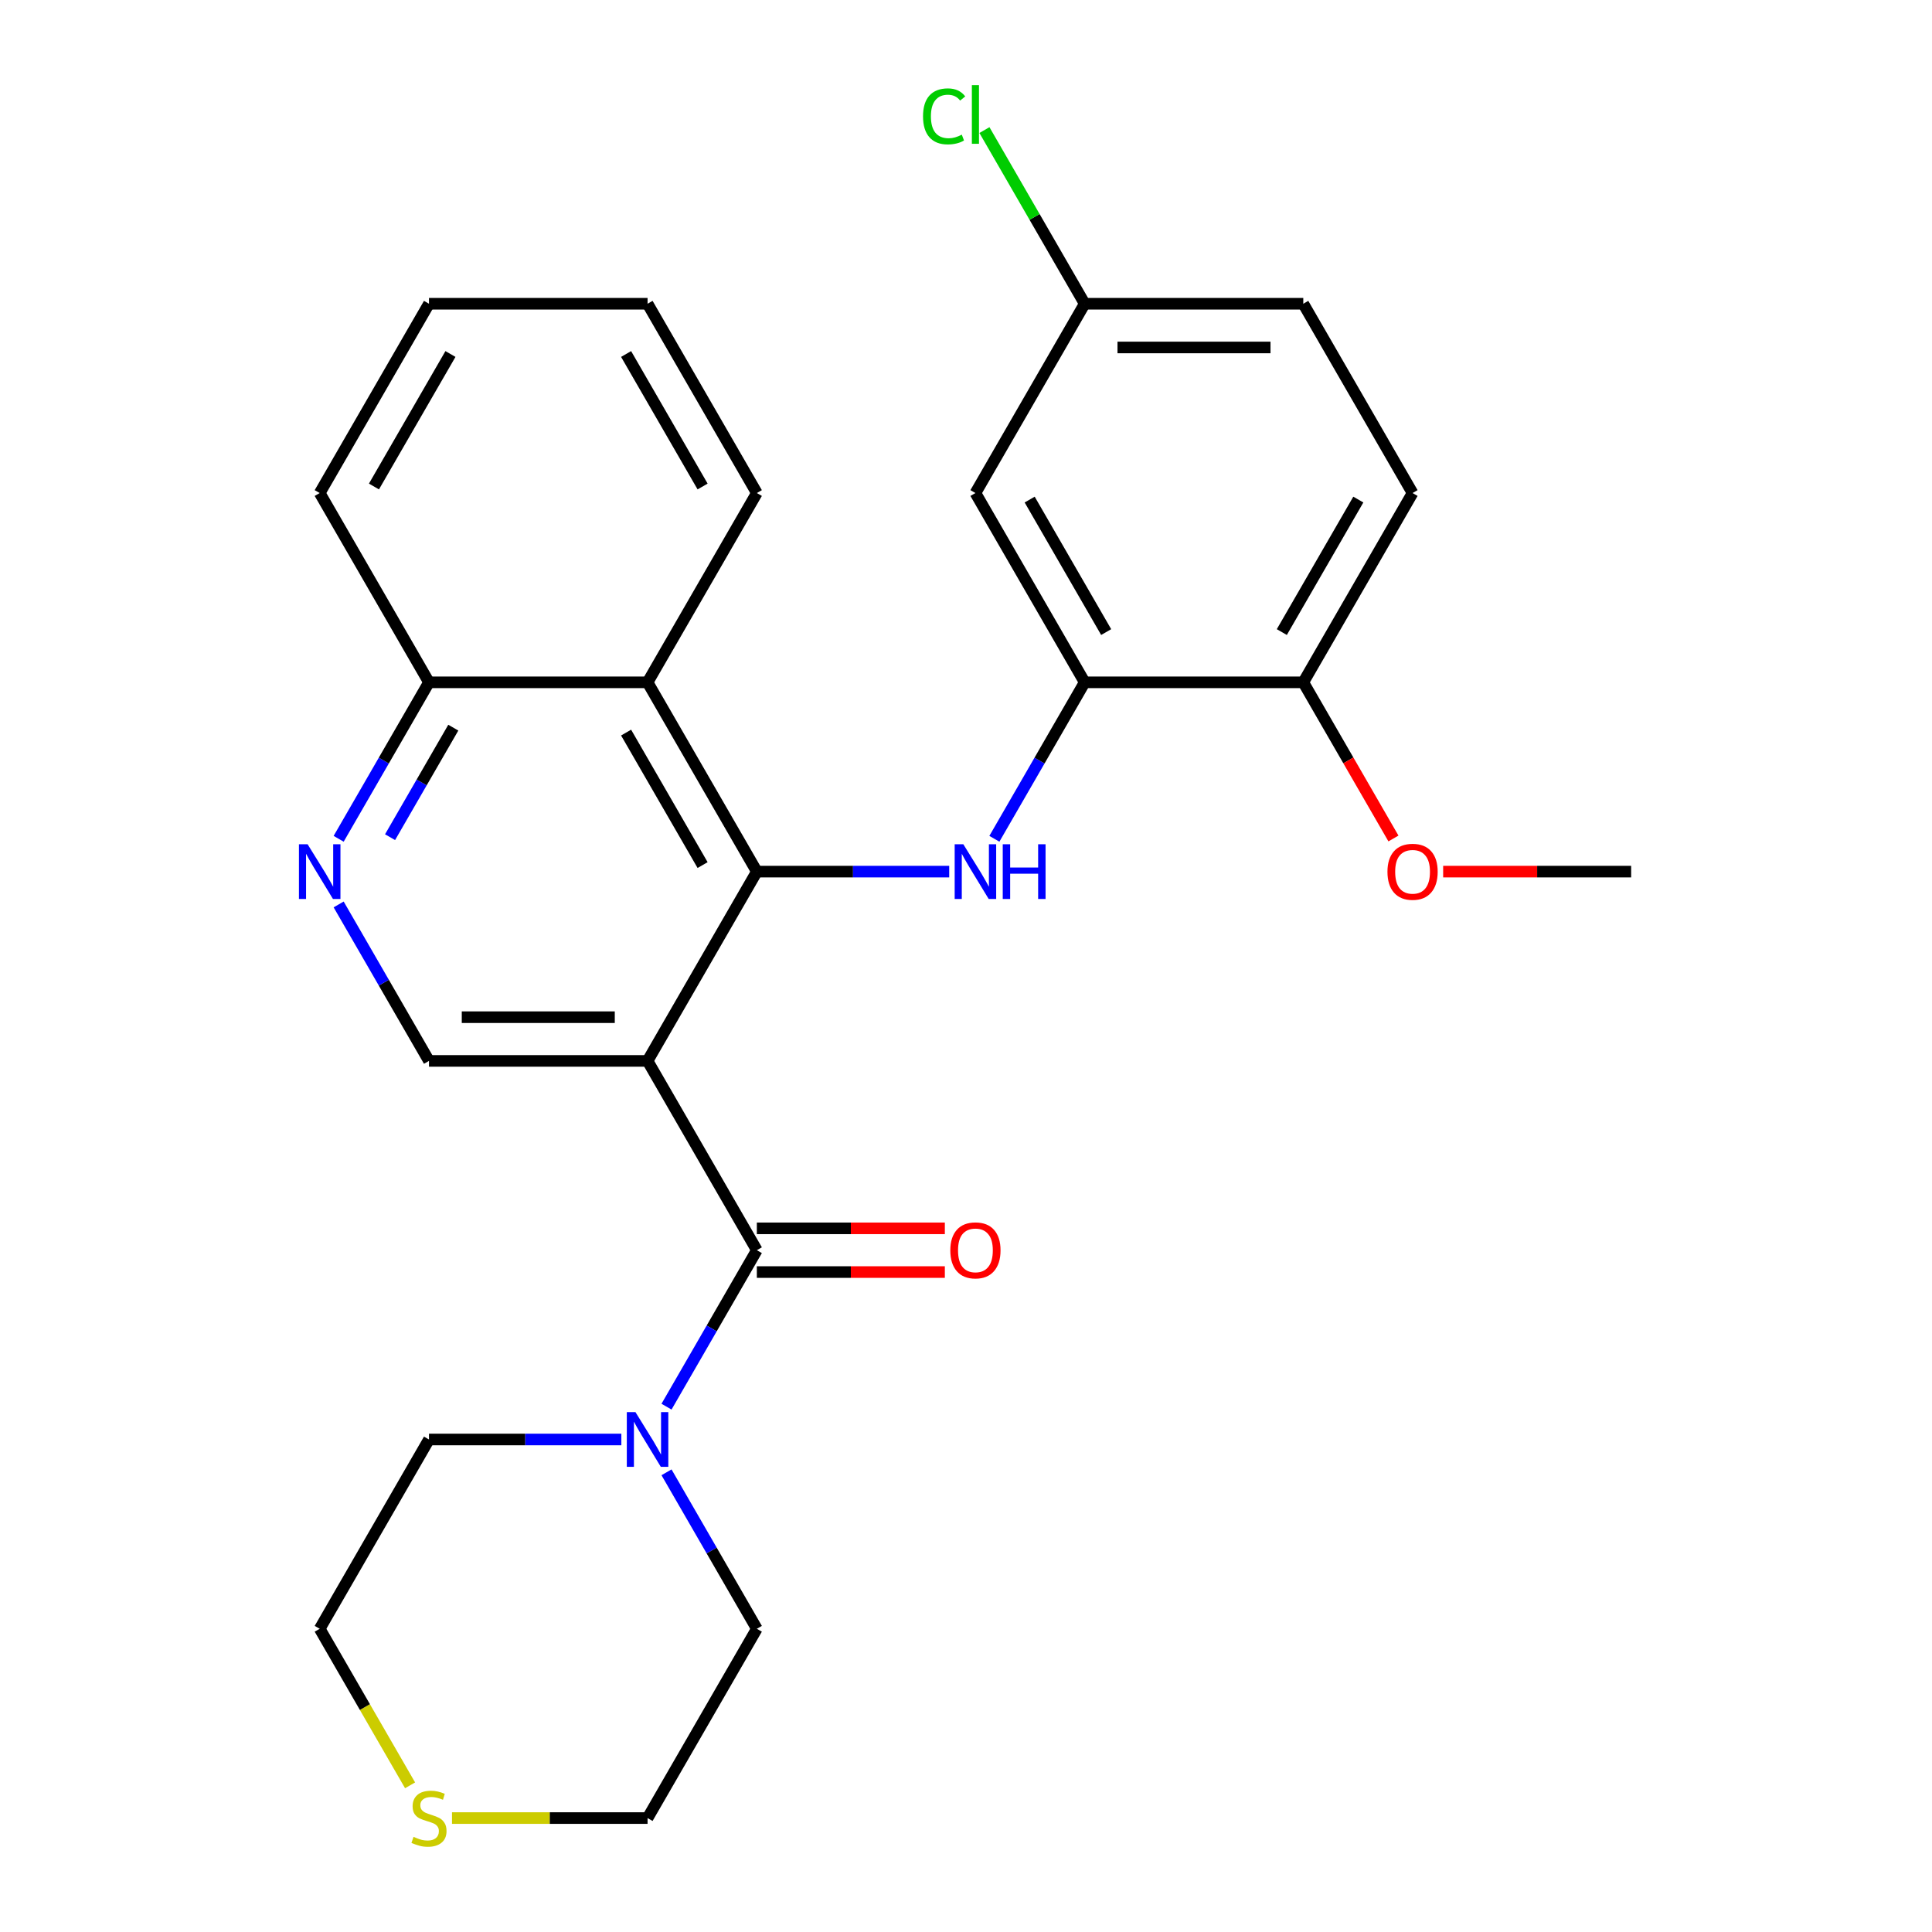 <?xml version='1.0' encoding='iso-8859-1'?>
<svg version='1.1' baseProfile='full'
              xmlns='http://www.w3.org/2000/svg'
                      xmlns:rdkit='http://www.rdkit.org/xml'
                      xmlns:xlink='http://www.w3.org/1999/xlink'
                  xml:space='preserve'
width='1000px' height='1000px' viewBox='0 0 1000 1000'>
<!-- END OF HEADER -->
<rect style='opacity:1.0;fill:#FFFFFF;stroke:none' width='1000' height='1000' x='0' y='0'> </rect>
<path class='bond-0' d='M 335.177,549.124 L 391.744,451.148' style='fill:none;fill-rule:evenodd;stroke:#000000;stroke-width:6px;stroke-linecap:butt;stroke-linejoin:miter;stroke-opacity:1' />
<path class='bond-1' d='M 335.177,549.124 L 391.744,647.101' style='fill:none;fill-rule:evenodd;stroke:#000000;stroke-width:6px;stroke-linecap:butt;stroke-linejoin:miter;stroke-opacity:1' />
<path class='bond-6' d='M 335.177,549.124 L 222.044,549.124' style='fill:none;fill-rule:evenodd;stroke:#000000;stroke-width:6px;stroke-linecap:butt;stroke-linejoin:miter;stroke-opacity:1' />
<path class='bond-6' d='M 318.207,526.498 L 239.014,526.498' style='fill:none;fill-rule:evenodd;stroke:#000000;stroke-width:6px;stroke-linecap:butt;stroke-linejoin:miter;stroke-opacity:1' />
<path class='bond-2' d='M 391.744,451.148 L 441.527,451.148' style='fill:none;fill-rule:evenodd;stroke:#000000;stroke-width:6px;stroke-linecap:butt;stroke-linejoin:miter;stroke-opacity:1' />
<path class='bond-2' d='M 441.527,451.148 L 491.309,451.148' style='fill:none;fill-rule:evenodd;stroke:#0000FF;stroke-width:6px;stroke-linecap:butt;stroke-linejoin:miter;stroke-opacity:1' />
<path class='bond-3' d='M 391.744,451.148 L 335.177,353.172' style='fill:none;fill-rule:evenodd;stroke:#000000;stroke-width:6px;stroke-linecap:butt;stroke-linejoin:miter;stroke-opacity:1' />
<path class='bond-3' d='M 363.664,447.765 L 324.067,379.181' style='fill:none;fill-rule:evenodd;stroke:#000000;stroke-width:6px;stroke-linecap:butt;stroke-linejoin:miter;stroke-opacity:1' />
<path class='bond-4' d='M 391.744,647.101 L 368.365,687.595' style='fill:none;fill-rule:evenodd;stroke:#000000;stroke-width:6px;stroke-linecap:butt;stroke-linejoin:miter;stroke-opacity:1' />
<path class='bond-4' d='M 368.365,687.595 L 344.986,728.089' style='fill:none;fill-rule:evenodd;stroke:#0000FF;stroke-width:6px;stroke-linecap:butt;stroke-linejoin:miter;stroke-opacity:1' />
<path class='bond-10' d='M 391.744,658.414 L 440.397,658.414' style='fill:none;fill-rule:evenodd;stroke:#000000;stroke-width:6px;stroke-linecap:butt;stroke-linejoin:miter;stroke-opacity:1' />
<path class='bond-10' d='M 440.397,658.414 L 489.049,658.414' style='fill:none;fill-rule:evenodd;stroke:#FF0000;stroke-width:6px;stroke-linecap:butt;stroke-linejoin:miter;stroke-opacity:1' />
<path class='bond-10' d='M 391.744,635.788 L 440.397,635.788' style='fill:none;fill-rule:evenodd;stroke:#000000;stroke-width:6px;stroke-linecap:butt;stroke-linejoin:miter;stroke-opacity:1' />
<path class='bond-10' d='M 440.397,635.788 L 489.049,635.788' style='fill:none;fill-rule:evenodd;stroke:#FF0000;stroke-width:6px;stroke-linecap:butt;stroke-linejoin:miter;stroke-opacity:1' />
<path class='bond-5' d='M 514.686,434.16 L 538.065,393.666' style='fill:none;fill-rule:evenodd;stroke:#0000FF;stroke-width:6px;stroke-linecap:butt;stroke-linejoin:miter;stroke-opacity:1' />
<path class='bond-5' d='M 538.065,393.666 L 561.444,353.172' style='fill:none;fill-rule:evenodd;stroke:#000000;stroke-width:6px;stroke-linecap:butt;stroke-linejoin:miter;stroke-opacity:1' />
<path class='bond-20' d='M 335.177,353.172 L 391.744,255.195' style='fill:none;fill-rule:evenodd;stroke:#000000;stroke-width:6px;stroke-linecap:butt;stroke-linejoin:miter;stroke-opacity:1' />
<path class='bond-27' d='M 335.177,353.172 L 222.044,353.172' style='fill:none;fill-rule:evenodd;stroke:#000000;stroke-width:6px;stroke-linecap:butt;stroke-linejoin:miter;stroke-opacity:1' />
<path class='bond-18' d='M 344.986,762.066 L 368.365,802.56' style='fill:none;fill-rule:evenodd;stroke:#0000FF;stroke-width:6px;stroke-linecap:butt;stroke-linejoin:miter;stroke-opacity:1' />
<path class='bond-18' d='M 368.365,802.56 L 391.744,843.054' style='fill:none;fill-rule:evenodd;stroke:#000000;stroke-width:6px;stroke-linecap:butt;stroke-linejoin:miter;stroke-opacity:1' />
<path class='bond-19' d='M 321.609,745.077 L 271.827,745.077' style='fill:none;fill-rule:evenodd;stroke:#0000FF;stroke-width:6px;stroke-linecap:butt;stroke-linejoin:miter;stroke-opacity:1' />
<path class='bond-19' d='M 271.827,745.077 L 222.044,745.077' style='fill:none;fill-rule:evenodd;stroke:#000000;stroke-width:6px;stroke-linecap:butt;stroke-linejoin:miter;stroke-opacity:1' />
<path class='bond-8' d='M 561.444,353.172 L 504.878,255.195' style='fill:none;fill-rule:evenodd;stroke:#000000;stroke-width:6px;stroke-linecap:butt;stroke-linejoin:miter;stroke-opacity:1' />
<path class='bond-8' d='M 572.555,327.162 L 532.958,258.578' style='fill:none;fill-rule:evenodd;stroke:#000000;stroke-width:6px;stroke-linecap:butt;stroke-linejoin:miter;stroke-opacity:1' />
<path class='bond-11' d='M 561.444,353.172 L 674.578,353.172' style='fill:none;fill-rule:evenodd;stroke:#000000;stroke-width:6px;stroke-linecap:butt;stroke-linejoin:miter;stroke-opacity:1' />
<path class='bond-7' d='M 222.044,549.124 L 198.665,508.63' style='fill:none;fill-rule:evenodd;stroke:#000000;stroke-width:6px;stroke-linecap:butt;stroke-linejoin:miter;stroke-opacity:1' />
<path class='bond-7' d='M 198.665,508.63 L 175.286,468.136' style='fill:none;fill-rule:evenodd;stroke:#0000FF;stroke-width:6px;stroke-linecap:butt;stroke-linejoin:miter;stroke-opacity:1' />
<path class='bond-9' d='M 175.286,434.16 L 198.665,393.666' style='fill:none;fill-rule:evenodd;stroke:#0000FF;stroke-width:6px;stroke-linecap:butt;stroke-linejoin:miter;stroke-opacity:1' />
<path class='bond-9' d='M 198.665,393.666 L 222.044,353.172' style='fill:none;fill-rule:evenodd;stroke:#000000;stroke-width:6px;stroke-linecap:butt;stroke-linejoin:miter;stroke-opacity:1' />
<path class='bond-9' d='M 201.895,433.325 L 218.26,404.979' style='fill:none;fill-rule:evenodd;stroke:#0000FF;stroke-width:6px;stroke-linecap:butt;stroke-linejoin:miter;stroke-opacity:1' />
<path class='bond-9' d='M 218.26,404.979 L 234.626,376.633' style='fill:none;fill-rule:evenodd;stroke:#000000;stroke-width:6px;stroke-linecap:butt;stroke-linejoin:miter;stroke-opacity:1' />
<path class='bond-14' d='M 504.878,255.195 L 561.444,157.219' style='fill:none;fill-rule:evenodd;stroke:#000000;stroke-width:6px;stroke-linecap:butt;stroke-linejoin:miter;stroke-opacity:1' />
<path class='bond-23' d='M 222.044,353.172 L 165.477,255.195' style='fill:none;fill-rule:evenodd;stroke:#000000;stroke-width:6px;stroke-linecap:butt;stroke-linejoin:miter;stroke-opacity:1' />
<path class='bond-13' d='M 674.578,353.172 L 731.144,255.195' style='fill:none;fill-rule:evenodd;stroke:#000000;stroke-width:6px;stroke-linecap:butt;stroke-linejoin:miter;stroke-opacity:1' />
<path class='bond-13' d='M 663.467,327.162 L 703.064,258.578' style='fill:none;fill-rule:evenodd;stroke:#000000;stroke-width:6px;stroke-linecap:butt;stroke-linejoin:miter;stroke-opacity:1' />
<path class='bond-17' d='M 674.578,353.172 L 697.911,393.586' style='fill:none;fill-rule:evenodd;stroke:#000000;stroke-width:6px;stroke-linecap:butt;stroke-linejoin:miter;stroke-opacity:1' />
<path class='bond-17' d='M 697.911,393.586 L 721.244,434' style='fill:none;fill-rule:evenodd;stroke:#FF0000;stroke-width:6px;stroke-linecap:butt;stroke-linejoin:miter;stroke-opacity:1' />
<path class='bond-12' d='M 212.259,924.082 L 188.868,883.568' style='fill:none;fill-rule:evenodd;stroke:#CCCC00;stroke-width:6px;stroke-linecap:butt;stroke-linejoin:miter;stroke-opacity:1' />
<path class='bond-12' d='M 188.868,883.568 L 165.477,843.054' style='fill:none;fill-rule:evenodd;stroke:#000000;stroke-width:6px;stroke-linecap:butt;stroke-linejoin:miter;stroke-opacity:1' />
<path class='bond-28' d='M 233.952,941.03 L 284.565,941.03' style='fill:none;fill-rule:evenodd;stroke:#CCCC00;stroke-width:6px;stroke-linecap:butt;stroke-linejoin:miter;stroke-opacity:1' />
<path class='bond-28' d='M 284.565,941.03 L 335.177,941.03' style='fill:none;fill-rule:evenodd;stroke:#000000;stroke-width:6px;stroke-linecap:butt;stroke-linejoin:miter;stroke-opacity:1' />
<path class='bond-15' d='M 731.144,255.195 L 674.578,157.219' style='fill:none;fill-rule:evenodd;stroke:#000000;stroke-width:6px;stroke-linecap:butt;stroke-linejoin:miter;stroke-opacity:1' />
<path class='bond-16' d='M 561.444,157.219 L 535.495,112.274' style='fill:none;fill-rule:evenodd;stroke:#000000;stroke-width:6px;stroke-linecap:butt;stroke-linejoin:miter;stroke-opacity:1' />
<path class='bond-16' d='M 535.495,112.274 L 509.546,67.328' style='fill:none;fill-rule:evenodd;stroke:#00CC00;stroke-width:6px;stroke-linecap:butt;stroke-linejoin:miter;stroke-opacity:1' />
<path class='bond-30' d='M 561.444,157.219 L 674.578,157.219' style='fill:none;fill-rule:evenodd;stroke:#000000;stroke-width:6px;stroke-linecap:butt;stroke-linejoin:miter;stroke-opacity:1' />
<path class='bond-30' d='M 578.414,179.846 L 657.608,179.846' style='fill:none;fill-rule:evenodd;stroke:#000000;stroke-width:6px;stroke-linecap:butt;stroke-linejoin:miter;stroke-opacity:1' />
<path class='bond-24' d='M 746.973,451.148 L 795.625,451.148' style='fill:none;fill-rule:evenodd;stroke:#FF0000;stroke-width:6px;stroke-linecap:butt;stroke-linejoin:miter;stroke-opacity:1' />
<path class='bond-24' d='M 795.625,451.148 L 844.278,451.148' style='fill:none;fill-rule:evenodd;stroke:#000000;stroke-width:6px;stroke-linecap:butt;stroke-linejoin:miter;stroke-opacity:1' />
<path class='bond-22' d='M 391.744,843.054 L 335.177,941.03' style='fill:none;fill-rule:evenodd;stroke:#000000;stroke-width:6px;stroke-linecap:butt;stroke-linejoin:miter;stroke-opacity:1' />
<path class='bond-21' d='M 222.044,745.077 L 165.477,843.054' style='fill:none;fill-rule:evenodd;stroke:#000000;stroke-width:6px;stroke-linecap:butt;stroke-linejoin:miter;stroke-opacity:1' />
<path class='bond-25' d='M 391.744,255.195 L 335.177,157.219' style='fill:none;fill-rule:evenodd;stroke:#000000;stroke-width:6px;stroke-linecap:butt;stroke-linejoin:miter;stroke-opacity:1' />
<path class='bond-25' d='M 363.664,251.812 L 324.067,183.229' style='fill:none;fill-rule:evenodd;stroke:#000000;stroke-width:6px;stroke-linecap:butt;stroke-linejoin:miter;stroke-opacity:1' />
<path class='bond-26' d='M 165.477,255.195 L 222.044,157.219' style='fill:none;fill-rule:evenodd;stroke:#000000;stroke-width:6px;stroke-linecap:butt;stroke-linejoin:miter;stroke-opacity:1' />
<path class='bond-26' d='M 193.558,251.812 L 233.154,183.229' style='fill:none;fill-rule:evenodd;stroke:#000000;stroke-width:6px;stroke-linecap:butt;stroke-linejoin:miter;stroke-opacity:1' />
<path class='bond-29' d='M 335.177,157.219 L 222.044,157.219' style='fill:none;fill-rule:evenodd;stroke:#000000;stroke-width:6px;stroke-linecap:butt;stroke-linejoin:miter;stroke-opacity:1' />
<path  class='atom-3' d='M 498.618 436.988
L 507.898 451.988
Q 508.818 453.468, 510.298 456.148
Q 511.778 458.828, 511.858 458.988
L 511.858 436.988
L 515.618 436.988
L 515.618 465.308
L 511.738 465.308
L 501.778 448.908
Q 500.618 446.988, 499.378 444.788
Q 498.178 442.588, 497.818 441.908
L 497.818 465.308
L 494.138 465.308
L 494.138 436.988
L 498.618 436.988
' fill='#0000FF'/>
<path  class='atom-3' d='M 519.018 436.988
L 522.858 436.988
L 522.858 449.028
L 537.338 449.028
L 537.338 436.988
L 541.178 436.988
L 541.178 465.308
L 537.338 465.308
L 537.338 452.228
L 522.858 452.228
L 522.858 465.308
L 519.018 465.308
L 519.018 436.988
' fill='#0000FF'/>
<path  class='atom-5' d='M 328.917 730.917
L 338.197 745.917
Q 339.117 747.397, 340.597 750.077
Q 342.077 752.757, 342.157 752.917
L 342.157 730.917
L 345.917 730.917
L 345.917 759.237
L 342.037 759.237
L 332.077 742.837
Q 330.917 740.917, 329.677 738.717
Q 328.477 736.517, 328.117 735.837
L 328.117 759.237
L 324.437 759.237
L 324.437 730.917
L 328.917 730.917
' fill='#0000FF'/>
<path  class='atom-8' d='M 159.217 436.988
L 168.497 451.988
Q 169.417 453.468, 170.897 456.148
Q 172.377 458.828, 172.457 458.988
L 172.457 436.988
L 176.217 436.988
L 176.217 465.308
L 172.337 465.308
L 162.377 448.908
Q 161.217 446.988, 159.977 444.788
Q 158.777 442.588, 158.417 441.908
L 158.417 465.308
L 154.737 465.308
L 154.737 436.988
L 159.217 436.988
' fill='#0000FF'/>
<path  class='atom-11' d='M 491.878 647.181
Q 491.878 640.381, 495.238 636.581
Q 498.598 632.781, 504.878 632.781
Q 511.158 632.781, 514.518 636.581
Q 517.878 640.381, 517.878 647.181
Q 517.878 654.061, 514.478 657.981
Q 511.078 661.861, 504.878 661.861
Q 498.638 661.861, 495.238 657.981
Q 491.878 654.101, 491.878 647.181
M 504.878 658.661
Q 509.198 658.661, 511.518 655.781
Q 513.878 652.861, 513.878 647.181
Q 513.878 641.621, 511.518 638.821
Q 509.198 635.981, 504.878 635.981
Q 500.558 635.981, 498.198 638.781
Q 495.878 641.581, 495.878 647.181
Q 495.878 652.901, 498.198 655.781
Q 500.558 658.661, 504.878 658.661
' fill='#FF0000'/>
<path  class='atom-13' d='M 214.044 950.75
Q 214.364 950.87, 215.684 951.43
Q 217.004 951.99, 218.444 952.35
Q 219.924 952.67, 221.364 952.67
Q 224.044 952.67, 225.604 951.39
Q 227.164 950.07, 227.164 947.79
Q 227.164 946.23, 226.364 945.27
Q 225.604 944.31, 224.404 943.79
Q 223.204 943.27, 221.204 942.67
Q 218.684 941.91, 217.164 941.19
Q 215.684 940.47, 214.604 938.95
Q 213.564 937.43, 213.564 934.87
Q 213.564 931.31, 215.964 929.11
Q 218.404 926.91, 223.204 926.91
Q 226.484 926.91, 230.204 928.47
L 229.284 931.55
Q 225.884 930.15, 223.324 930.15
Q 220.564 930.15, 219.044 931.31
Q 217.524 932.43, 217.564 934.39
Q 217.564 935.91, 218.324 936.83
Q 219.124 937.75, 220.244 938.27
Q 221.404 938.79, 223.324 939.39
Q 225.884 940.19, 227.404 940.99
Q 228.924 941.79, 230.004 943.43
Q 231.124 945.03, 231.124 947.79
Q 231.124 951.71, 228.484 953.83
Q 225.884 955.91, 221.524 955.91
Q 219.004 955.91, 217.084 955.35
Q 215.204 954.83, 212.964 953.91
L 214.044 950.75
' fill='#CCCC00'/>
<path  class='atom-17' d='M 477.758 60.222
Q 477.758 53.182, 481.038 49.502
Q 484.358 45.782, 490.638 45.782
Q 496.478 45.782, 499.598 49.903
L 496.958 52.062
Q 494.678 49.062, 490.638 49.062
Q 486.358 49.062, 484.078 51.943
Q 481.838 54.782, 481.838 60.222
Q 481.838 65.823, 484.158 68.703
Q 486.518 71.582, 491.078 71.582
Q 494.198 71.582, 497.838 69.703
L 498.958 72.703
Q 497.478 73.662, 495.238 74.222
Q 492.998 74.782, 490.518 74.782
Q 484.358 74.782, 481.038 71.022
Q 477.758 67.263, 477.758 60.222
' fill='#00CC00'/>
<path  class='atom-17' d='M 503.038 44.062
L 506.718 44.062
L 506.718 74.422
L 503.038 74.422
L 503.038 44.062
' fill='#00CC00'/>
<path  class='atom-18' d='M 718.144 451.228
Q 718.144 444.428, 721.504 440.628
Q 724.864 436.828, 731.144 436.828
Q 737.424 436.828, 740.784 440.628
Q 744.144 444.428, 744.144 451.228
Q 744.144 458.108, 740.744 462.028
Q 737.344 465.908, 731.144 465.908
Q 724.904 465.908, 721.504 462.028
Q 718.144 458.148, 718.144 451.228
M 731.144 462.708
Q 735.464 462.708, 737.784 459.828
Q 740.144 456.908, 740.144 451.228
Q 740.144 445.668, 737.784 442.868
Q 735.464 440.028, 731.144 440.028
Q 726.824 440.028, 724.464 442.828
Q 722.144 445.628, 722.144 451.228
Q 722.144 456.948, 724.464 459.828
Q 726.824 462.708, 731.144 462.708
' fill='#FF0000'/>
</svg>
